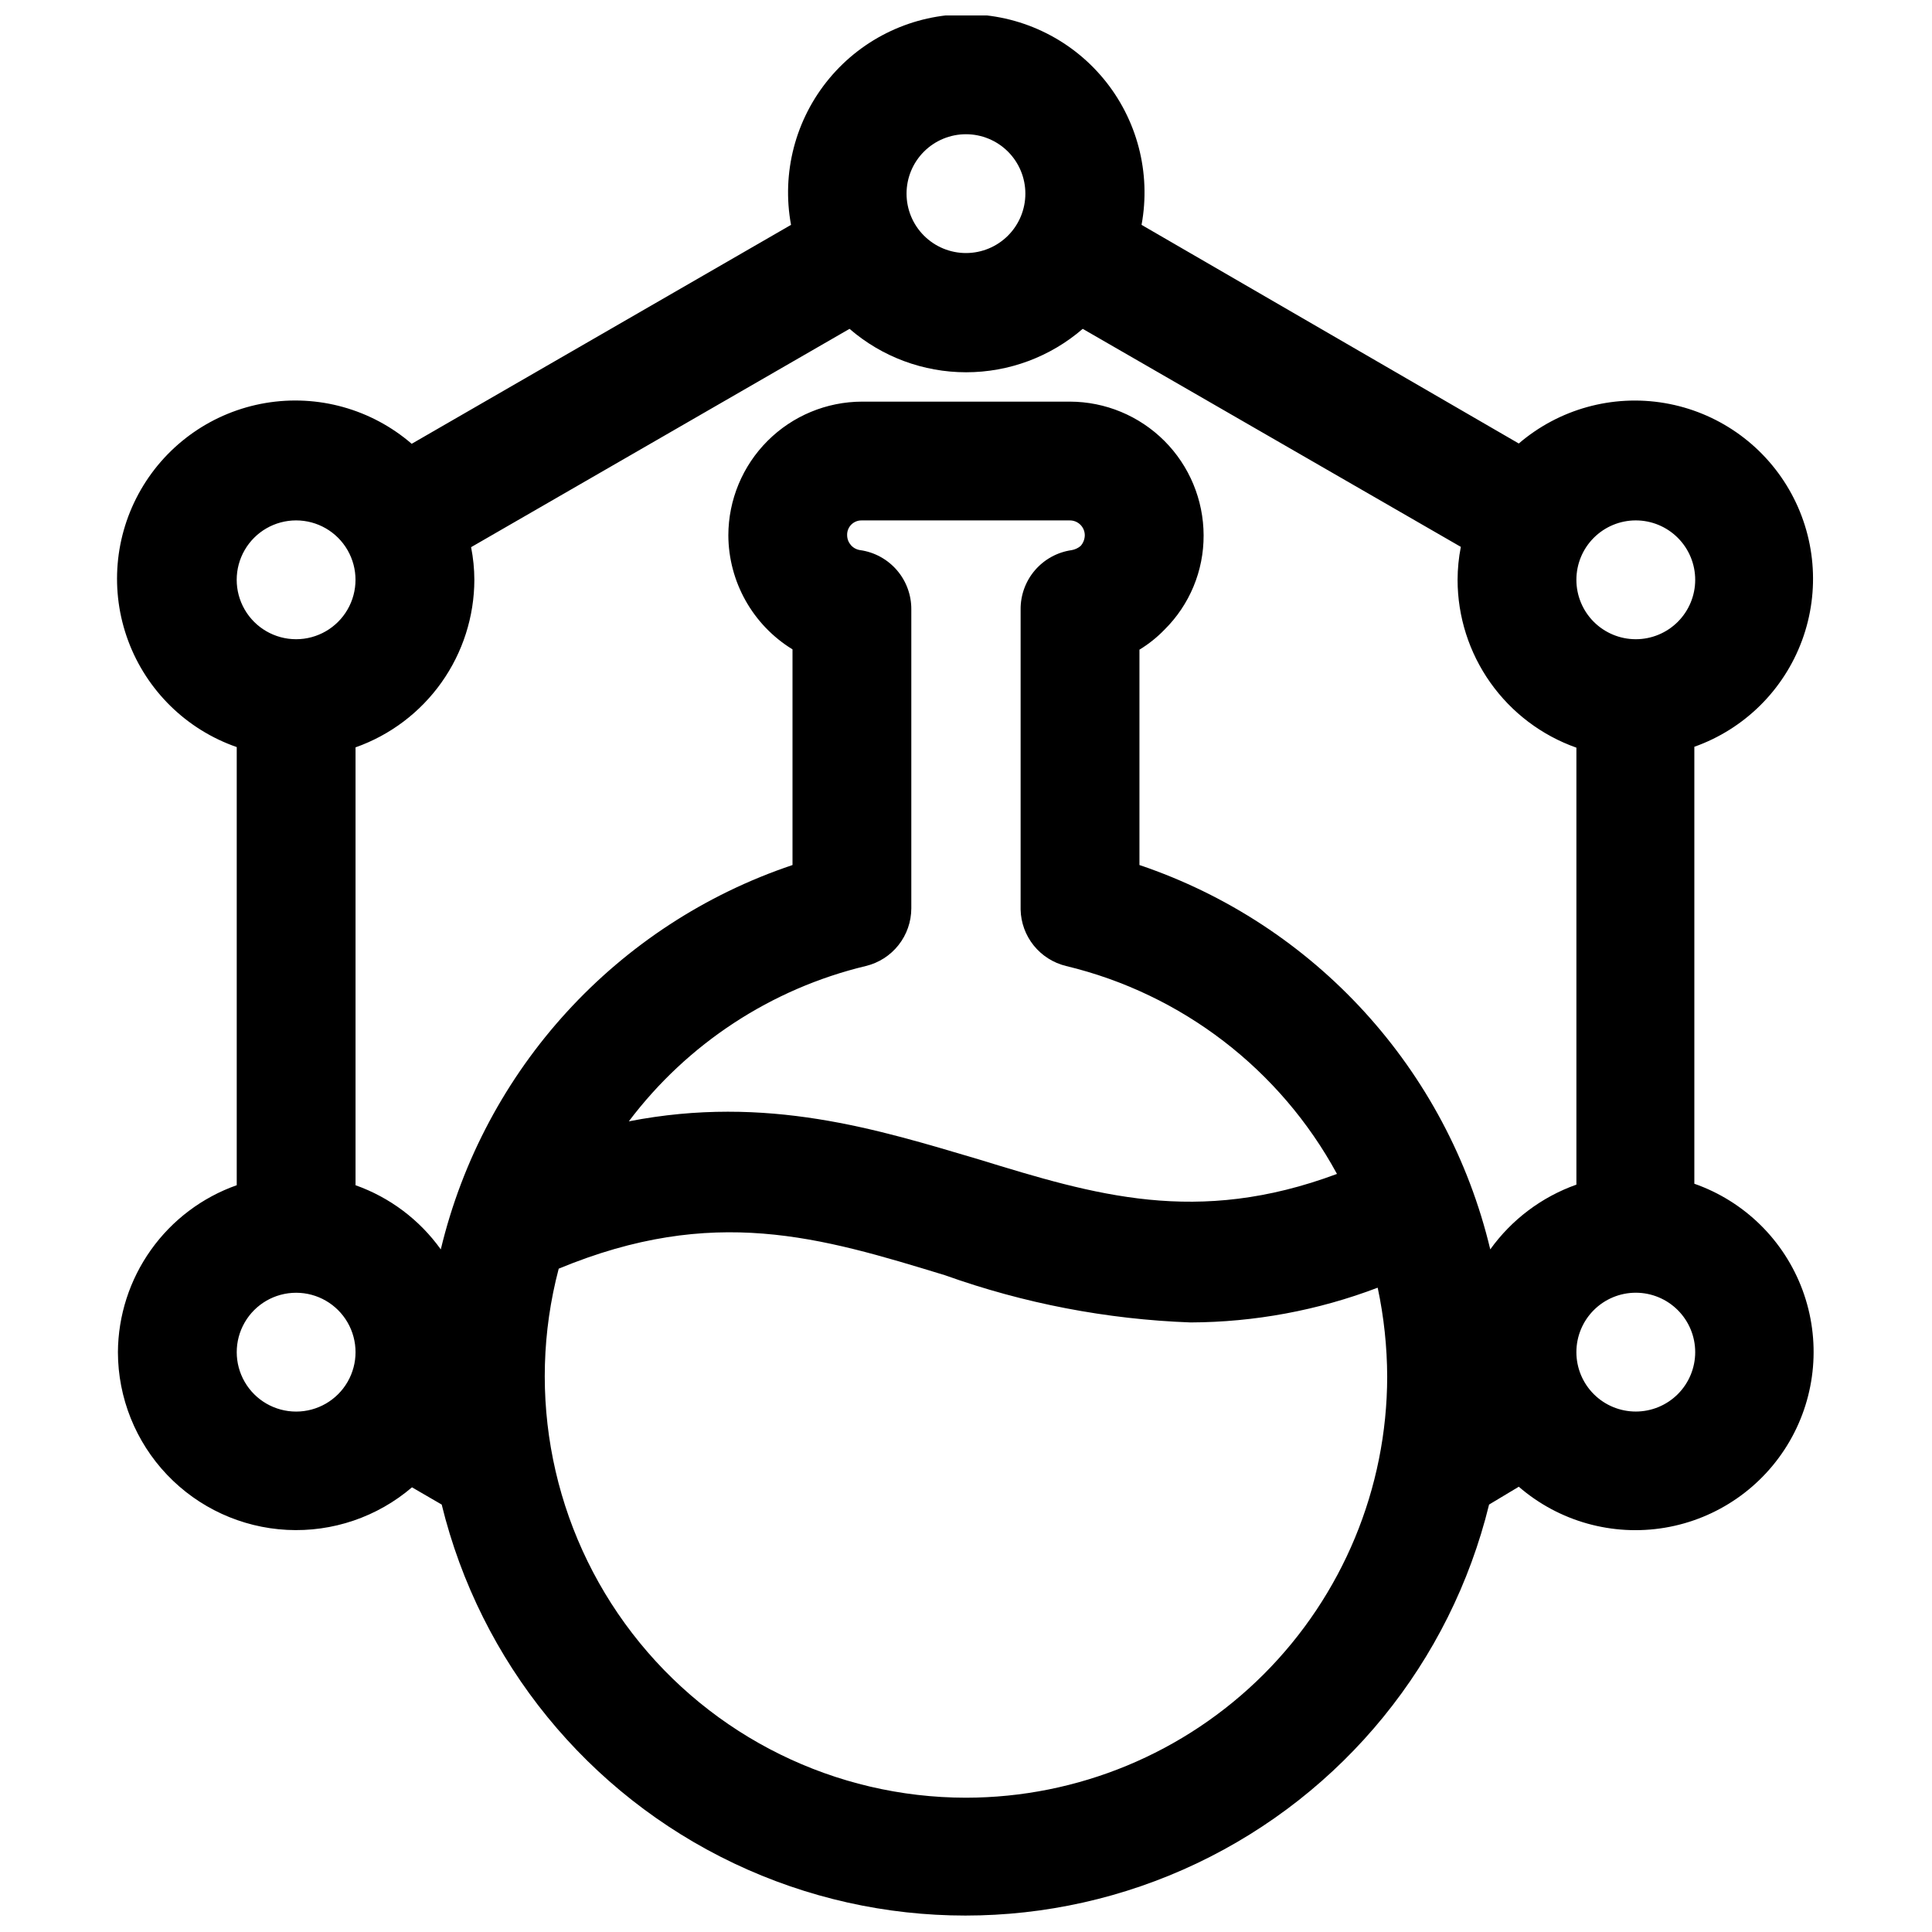 <?xml version="1.0" encoding="UTF-8"?>
<!-- Uploaded to: SVG Repo, www.svgrepo.com, Generator: SVG Repo Mixer Tools -->
<svg width="800px" height="800px" version="1.1" viewBox="144 144 512 512" xmlns="http://www.w3.org/2000/svg">
 <defs>
  <clipPath id="a">
   <path d="m175 148.09h450v503.81h-450z"/>
  </clipPath>
 </defs>
 <g clip-path="url(#a)">
  <path d="m175.25 502.34c0.02 12.094 4.676 23.719 13.012 32.48 8.336 8.762 19.715 13.992 31.793 14.613 12.078 0.621 23.938-3.414 33.125-11.277l7.871 4.566h0.004c10.207 41.73 38.656 76.652 77.457 95.09 38.805 18.441 83.848 18.441 122.65 0 38.805-18.438 67.25-53.359 77.461-95.09l7.871-4.723c10.645 9.207 24.84 13.188 38.719 10.859s25.996-10.727 33.051-22.902 8.312-26.863 3.43-40.062c-4.879-13.199-15.395-23.535-28.676-28.191v-115.8c13.234-4.691 23.695-15.023 28.547-28.199 4.852-13.18 3.59-27.828-3.445-39.98s-19.109-20.547-32.953-22.902c-13.84-2.356-28.012 1.57-38.672 10.711l-99.973-57.941c2.551-13.793-1.164-28.012-10.137-38.797-8.977-10.785-22.281-17.02-36.309-17.02-14.031 0-27.336 6.234-36.309 17.02-8.973 10.785-12.688 25.004-10.137 38.797l-100.53 58.02c-10.656-9.199-24.863-13.16-38.742-10.809-13.883 2.352-25.988 10.773-33.023 22.965-7.035 12.195-8.266 26.895-3.352 40.086 4.914 13.191 15.453 23.508 28.754 28.129v116.11c-9.164 3.238-17.105 9.227-22.738 17.145-5.637 7.914-8.691 17.379-8.75 27.098zm47.23 15.742c-5.625 0-10.824-3-13.633-7.871-2.812-4.871-2.812-10.871 0-15.746 2.809-4.871 8.008-7.871 13.633-7.871s10.824 3 13.633 7.871c2.812 4.875 2.812 10.875 0 15.746-2.809 4.871-8.008 7.871-13.633 7.871zm47.23-220.42v0.004c-0.008-2.91-0.301-5.809-0.863-8.66l100.29-57.859c8.582 7.422 19.551 11.508 30.898 11.508 11.348 0 22.312-4.086 30.898-11.508l100.21 57.781h-0.004c-0.566 2.875-0.855 5.801-0.863 8.738 0.012 9.758 3.043 19.27 8.684 27.234 5.637 7.965 13.605 13.988 22.805 17.242v115.8c-9.184 3.258-17.148 9.246-22.828 17.16-11.387-47.695-46.508-86.18-92.969-101.86v-57.074c2.418-1.465 4.641-3.238 6.609-5.273 6.691-6.606 10.438-15.629 10.395-25.031-0.023-9.391-3.762-18.387-10.398-25.027-6.641-6.637-15.641-10.379-25.027-10.398h-55.105c-9.387 0.02-18.387 3.762-25.023 10.398-6.641 6.641-10.379 15.637-10.398 25.027 0.055 12.34 6.488 23.773 17.004 30.227v57.152c-46.547 15.629-81.762 54.117-93.207 101.86-5.617-7.844-13.5-13.777-22.594-17.004v-116.04c9.188-3.246 17.148-9.258 22.785-17.207 5.637-7.945 8.676-17.445 8.703-27.188zm103.75 102.34c3.43-0.832 6.481-2.785 8.664-5.555 2.184-2.769 3.375-6.191 3.383-9.719v-79.191c0.035-3.82-1.316-7.523-3.809-10.422-2.492-2.894-5.949-4.789-9.734-5.324-1.969-0.273-3.441-1.945-3.461-3.934-0.047-1.059 0.355-2.086 1.102-2.836 0.75-0.746 1.777-1.145 2.832-1.102h55.105c1.043 0 2.043 0.414 2.781 1.152 0.738 0.738 1.156 1.738 1.156 2.785-0.016 1.047-0.406 2.051-1.105 2.832-0.676 0.57-1.488 0.949-2.359 1.102-3.785 0.535-7.242 2.43-9.734 5.324-2.492 2.898-3.844 6.602-3.805 10.422v79.508c0.074 3.473 1.297 6.82 3.477 9.527 2.18 2.703 5.191 4.613 8.566 5.43 30.66 7.359 56.754 27.391 71.793 55.102-37.156 13.855-64.156 5.59-94.938-3.856-26.609-7.871-56.047-17.238-92.734-10.078h0.004c15.527-20.594 37.734-35.152 62.816-41.168zm26.531 220.41c-34.641-0.023-67.305-16.117-88.434-43.566-21.129-27.445-28.328-63.141-19.492-96.633 41.012-17.004 69.352-8.344 102.34 1.73 20.93 7.481 42.887 11.703 65.102 12.516 16.949-0.059 33.75-3.18 49.594-9.207 1.652 7.762 2.496 15.676 2.519 23.613-0.043 29.586-11.82 57.945-32.746 78.859-20.926 20.91-49.297 32.668-78.879 32.688zm177.51-102.34c-4.176 0-8.18-1.656-11.133-4.609s-4.609-6.957-4.609-11.133c0-4.176 1.656-8.18 4.609-11.133s6.957-4.613 11.133-4.613 8.18 1.66 11.133 4.613 4.613 6.957 4.613 11.133c0 4.176-1.66 8.18-4.613 11.133s-6.957 4.609-11.133 4.609zm0-236.16c4.176 0 8.18 1.66 11.133 4.613 2.953 2.949 4.613 6.957 4.613 11.133 0 4.172-1.66 8.18-4.613 11.133-2.953 2.949-6.957 4.609-11.133 4.609s-8.18-1.66-11.133-4.609c-2.953-2.953-4.609-6.961-4.609-11.133 0-4.176 1.656-8.184 4.609-11.133 2.953-2.953 6.957-4.613 11.133-4.613zm-177.51-102.34c4.176 0 8.18 1.66 11.133 4.609 2.949 2.953 4.609 6.957 4.609 11.133s-1.66 8.184-4.609 11.133c-2.953 2.953-6.957 4.613-11.133 4.613s-8.18-1.66-11.133-4.613c-2.953-2.949-4.613-6.957-4.613-11.133s1.66-8.18 4.613-11.133c2.953-2.949 6.957-4.609 11.133-4.609zm-177.52 102.34c5.625 0 10.824 3 13.633 7.871 2.812 4.871 2.812 10.875 0 15.746-2.809 4.871-8.008 7.871-13.633 7.871s-10.824-3-13.633-7.871c-2.812-4.871-2.812-10.875 0-15.746 2.809-4.871 8.008-7.871 13.633-7.871z"/>
 </g>
</svg>